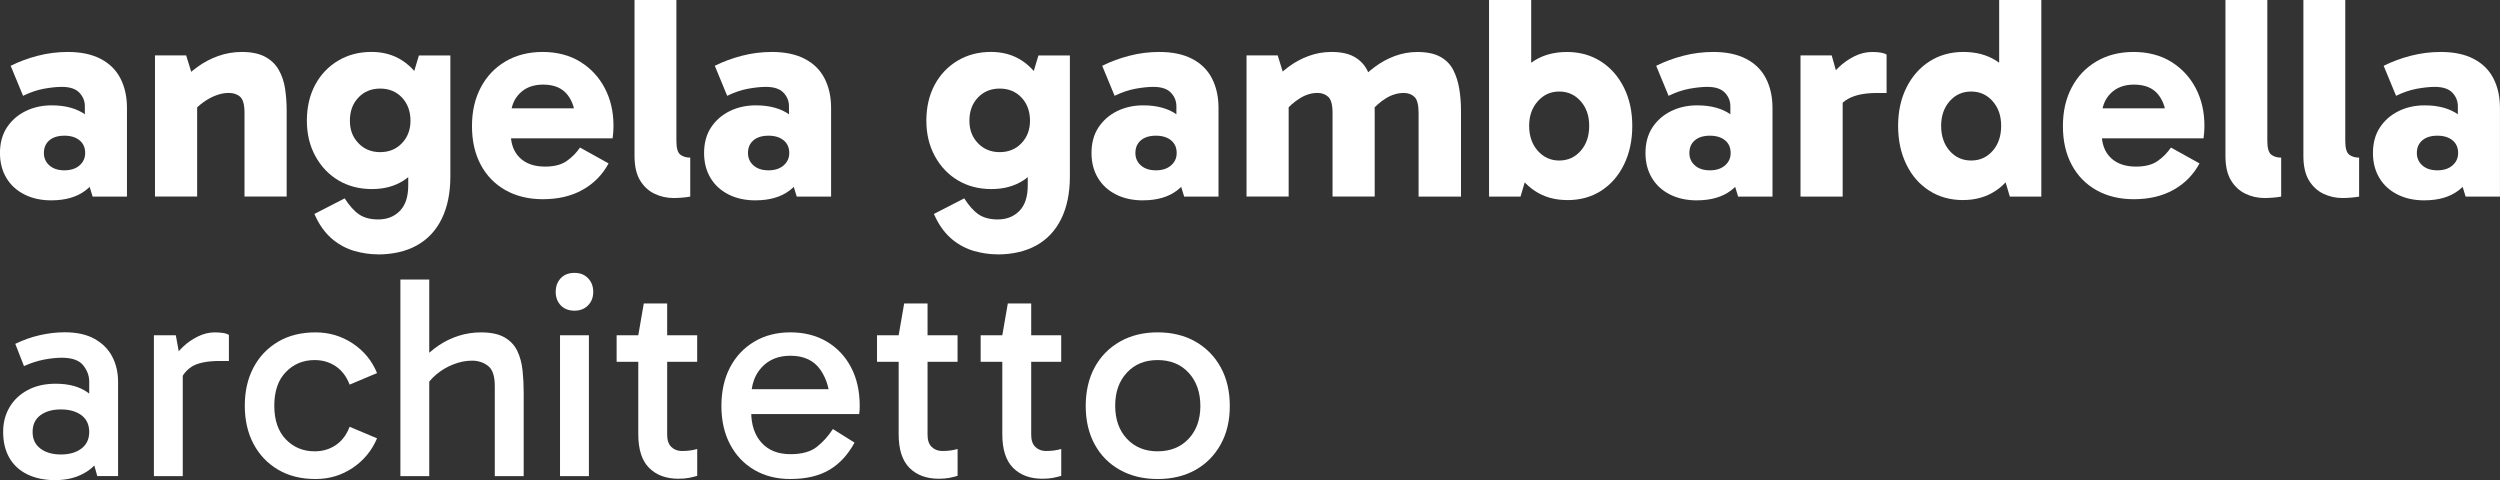 <?xml version="1.0" encoding="UTF-8"?> <svg xmlns="http://www.w3.org/2000/svg" id="Livello_2" data-name="Livello 2" viewBox="0 0 778.1 149.45"><rect x="0" y="0" width="778.1" height="149.45" fill="#333333" stroke="none"/><defs><style> .cls-1 { fill: #fff; } </style></defs><g id="Livello_1-2" data-name="Livello 1"><g><path class="cls-1" d="M15.99,62.36c-3.18,0-5.98-.61-8.4-1.84-2.43-1.23-4.3-2.95-5.62-5.17-1.32-2.22-1.98-4.79-1.98-7.73,0-3.11.72-5.76,2.16-7.95,1.44-2.19,3.37-3.88,5.8-5.08,2.43-1.2,5.14-1.8,8.13-1.8,4.37,0,7.91.99,10.6,2.96,2.7,1.98,4.49,4.82,5.39,8.54l-5.66-.99v-10.24c0-1.62-.57-3.02-1.71-4.22-1.14-1.2-2.96-1.8-5.48-1.8-1.62,0-3.48.2-5.57.58-2.1.39-4.25,1.12-6.47,2.2l-3.86-9.34c2.64-1.32,5.47-2.37,8.49-3.14,3.02-.78,6.12-1.17,9.3-1.17,4.07,0,7.49.72,10.24,2.16,2.75,1.44,4.81,3.47,6.15,6.11,1.35,2.64,2.02,5.69,2.02,9.17v27.58h-10.69l-2.61-8.54,5.84-1.8c-.96,3.59-2.79,6.41-5.48,8.45-2.7,2.04-6.23,3.05-10.6,3.05ZM20.04,53.01c1.98,0,3.55-.51,4.72-1.53,1.17-1.02,1.75-2.3,1.75-3.86,0-1.68-.58-2.99-1.75-3.95-1.17-.96-2.74-1.44-4.72-1.44s-3.54.48-4.67,1.44c-1.14.96-1.71,2.28-1.71,3.95,0,1.56.57,2.85,1.71,3.86,1.14,1.02,2.7,1.53,4.67,1.53Z"></path><path class="cls-1" d="M75.29,16.17c2.93,0,5.33.5,7.19,1.48,1.86.99,3.28,2.35,4.27,4.09.99,1.74,1.65,3.7,1.98,5.88.33,2.19.49,4.45.49,6.78v26.78h-13.12v-26.06c0-2.52-.45-4.18-1.35-4.99s-2.1-1.21-3.59-1.21c-1.26,0-2.56.25-3.91.76s-2.65,1.21-3.91,2.11c-1.26.9-2.37,1.92-3.32,3.05l-2.34-6.65h3.68v32.98h-13.12V17.25h9.7l2.7,8.71-4.49-.36c1.56-1.74,3.32-3.32,5.3-4.76s4.13-2.58,6.47-3.41,4.79-1.26,7.37-1.26Z"></path><path class="cls-1" d="M115.82,58.85c-3.95,0-7.44-.9-10.47-2.7-3.03-1.8-5.42-4.31-7.19-7.55-1.77-3.23-2.65-6.92-2.65-11.05s.85-7.89,2.56-11.1c1.71-3.2,4.09-5.72,7.14-7.55s6.53-2.74,10.42-2.74c3.65,0,6.86.9,9.61,2.7,2.75,1.8,4.91,4.28,6.47,7.46,1.56,3.18,2.34,6.92,2.34,11.23s-.75,8.24-2.25,11.41c-1.5,3.18-3.61,5.62-6.33,7.32-2.73,1.71-5.95,2.56-9.66,2.56ZM117.52,79.16c-2.34,0-4.72-.35-7.14-1.03-2.43-.69-4.66-1.86-6.69-3.5-2.04-1.65-3.74-3.82-5.12-6.51l-.72-1.53,9.43-4.85c1.5,2.34,3.01,4.01,4.54,5.03,1.53,1.02,3.49,1.53,5.89,1.53,2.75,0,5-.88,6.74-2.65,1.74-1.77,2.61-4.42,2.61-7.95v-11.86h.9v-17.52h-.9l3.32-11.05h9.79v37.65c0,5.15-.9,9.55-2.7,13.21-1.8,3.65-4.39,6.41-7.77,8.27-3.38,1.86-7.44,2.79-12.17,2.79ZM118.33,47.35c2.75,0,5.02-.93,6.78-2.79,1.77-1.86,2.65-4.19,2.65-7.01s-.88-5.33-2.65-7.19c-1.77-1.86-4.03-2.79-6.78-2.79s-5.02.93-6.78,2.79c-1.77,1.86-2.65,4.25-2.65,7.19s.88,5.15,2.65,7.01c1.77,1.86,4.03,2.79,6.78,2.79Z"></path><path class="cls-1" d="M168.92,62c-4.37,0-8.22-.93-11.55-2.79-3.32-1.86-5.9-4.49-7.73-7.91-1.83-3.41-2.74-7.43-2.74-12.04s.91-8.56,2.74-12.04c1.83-3.47,4.4-6.18,7.73-8.13,3.32-1.95,7.17-2.92,11.55-2.92s8.39,1.02,11.68,3.06c3.29,2.04,5.84,4.78,7.64,8.22,1.8,3.45,2.7,7.32,2.7,11.64,0,.78-.03,1.53-.09,2.25-.06.72-.12,1.29-.18,1.71h-33.51v-9.34h23.45l-1.53,3.86c0-3.29-.82-5.99-2.47-8.09-1.65-2.1-4.18-3.15-7.59-3.15-3.05,0-5.5.93-7.32,2.79-1.83,1.86-2.74,4.31-2.74,7.37v4.94c0,3.29.94,5.86,2.83,7.68,1.89,1.83,4.51,2.74,7.86,2.74,2.81,0,5.05-.57,6.69-1.71,1.65-1.14,3.04-2.54,4.18-4.22l8.9,4.94c-1.92,3.54-4.61,6.28-8.09,8.22-3.47,1.95-7.61,2.92-12.4,2.92Z"></path><path class="cls-1" d="M209.8,61.64c-2.22,0-4.25-.45-6.11-1.35-1.86-.9-3.36-2.29-4.49-4.18-1.14-1.89-1.71-4.42-1.71-7.59V0h13.03v43.85c0,2.22.4,3.64,1.21,4.27s1.84.94,3.1.94v12.13c-.6.12-1.39.22-2.38.31s-1.87.13-2.65.13Z"></path><path class="cls-1" d="M235.14,62.36c-3.18,0-5.98-.61-8.4-1.84-2.43-1.23-4.3-2.95-5.62-5.17-1.32-2.22-1.98-4.79-1.98-7.73,0-3.11.72-5.76,2.16-7.95,1.44-2.19,3.37-3.88,5.8-5.08,2.43-1.2,5.14-1.8,8.13-1.8,4.37,0,7.91.99,10.6,2.96,2.7,1.98,4.49,4.82,5.39,8.54l-5.66-.99v-10.24c0-1.62-.57-3.02-1.71-4.22-1.14-1.2-2.96-1.8-5.48-1.8-1.62,0-3.48.2-5.57.58-2.1.39-4.25,1.12-6.47,2.2l-3.86-9.34c2.64-1.32,5.47-2.37,8.49-3.14,3.02-.78,6.12-1.17,9.3-1.17,4.07,0,7.49.72,10.24,2.16,2.75,1.44,4.81,3.47,6.15,6.11,1.35,2.64,2.02,5.69,2.02,9.17v27.58h-10.69l-2.61-8.54,5.84-1.8c-.96,3.59-2.79,6.41-5.48,8.45-2.7,2.04-6.23,3.05-10.6,3.05ZM239.18,53.01c1.98,0,3.55-.51,4.72-1.53,1.17-1.02,1.75-2.3,1.75-3.86,0-1.68-.58-2.99-1.75-3.95-1.17-.96-2.74-1.44-4.72-1.44s-3.54.48-4.67,1.44c-1.14.96-1.71,2.28-1.71,3.95,0,1.56.57,2.85,1.71,3.86,1.14,1.02,2.7,1.53,4.67,1.53Z"></path><path class="cls-1" d="M308.63,58.85c-3.95,0-7.44-.9-10.47-2.7-3.03-1.8-5.42-4.31-7.19-7.55-1.77-3.23-2.65-6.92-2.65-11.05s.85-7.89,2.56-11.1c1.71-3.2,4.09-5.72,7.14-7.55s6.53-2.74,10.42-2.74c3.65,0,6.86.9,9.61,2.7,2.75,1.8,4.91,4.28,6.47,7.46,1.56,3.18,2.34,6.92,2.34,11.23s-.75,8.24-2.25,11.41c-1.5,3.18-3.61,5.62-6.33,7.32-2.73,1.71-5.95,2.56-9.66,2.56ZM310.34,79.16c-2.34,0-4.72-.35-7.14-1.03-2.43-.69-4.66-1.86-6.69-3.5-2.04-1.65-3.74-3.82-5.12-6.51l-.72-1.53,9.43-4.85c1.5,2.34,3.01,4.01,4.54,5.03,1.53,1.02,3.49,1.53,5.89,1.53,2.75,0,5-.88,6.74-2.65,1.74-1.77,2.61-4.42,2.61-7.95v-11.86h.9v-17.52h-.9l3.32-11.05h9.79v37.65c0,5.15-.9,9.55-2.7,13.21-1.8,3.65-4.39,6.41-7.77,8.27-3.38,1.86-7.44,2.79-12.17,2.79ZM311.15,47.35c2.75,0,5.02-.93,6.78-2.79,1.77-1.86,2.65-4.19,2.65-7.01s-.88-5.33-2.65-7.19c-1.77-1.86-4.03-2.79-6.78-2.79s-5.02.93-6.78,2.79c-1.77,1.86-2.65,4.25-2.65,7.19s.88,5.15,2.65,7.01c1.77,1.86,4.03,2.79,6.78,2.79Z"></path><path class="cls-1" d="M355.72,62.36c-3.18,0-5.98-.61-8.4-1.84-2.43-1.23-4.3-2.95-5.62-5.17-1.32-2.22-1.98-4.79-1.98-7.73,0-3.11.72-5.76,2.16-7.95,1.44-2.19,3.37-3.88,5.8-5.08,2.43-1.2,5.14-1.8,8.13-1.8,4.37,0,7.91.99,10.6,2.96,2.7,1.98,4.49,4.82,5.39,8.54l-5.66-.99v-10.24c0-1.62-.57-3.02-1.71-4.22-1.14-1.2-2.96-1.8-5.48-1.8-1.62,0-3.48.2-5.57.58-2.1.39-4.25,1.12-6.47,2.2l-3.86-9.34c2.64-1.32,5.47-2.37,8.49-3.14,3.02-.78,6.12-1.17,9.3-1.17,4.07,0,7.49.72,10.24,2.16,2.75,1.44,4.81,3.47,6.15,6.11,1.35,2.64,2.02,5.69,2.02,9.17v27.58h-10.69l-2.61-8.54,5.84-1.8c-.96,3.59-2.79,6.41-5.48,8.45-2.7,2.04-6.23,3.05-10.6,3.05ZM359.76,53.01c1.98,0,3.55-.51,4.72-1.53,1.17-1.02,1.75-2.3,1.75-3.86,0-1.68-.58-2.99-1.75-3.95-1.17-.96-2.74-1.44-4.72-1.44s-3.54.48-4.67,1.44c-1.14.96-1.71,2.28-1.71,3.95,0,1.56.57,2.85,1.71,3.86,1.14,1.02,2.7,1.53,4.67,1.53Z"></path><path class="cls-1" d="M387.97,61.19V17.25h9.7l2.7,8.71-4.49-.36c1.5-1.74,3.21-3.32,5.12-4.76,1.92-1.44,4.01-2.58,6.29-3.41,2.28-.84,4.64-1.26,7.1-1.26,2.93,0,5.29.5,7.05,1.48s3.12,2.35,4.04,4.09c.93,1.74,1.56,3.7,1.89,5.88.33,2.19.49,4.45.49,6.78v26.78h-13.12v-26.06c0-2.52-.45-4.18-1.35-4.99s-2.01-1.21-3.32-1.21c-1.86,0-3.68.55-5.48,1.66s-3.41,2.53-4.85,4.27l-2.34-6.65h3.68v32.98h-13.12ZM441.52,61.19v-26.06c0-2.52-.44-4.18-1.3-4.99-.87-.81-1.96-1.21-3.28-1.21-1.92,0-3.77.55-5.57,1.66s-3.41,2.53-4.85,4.27l-3.87-9.25c1.56-1.74,3.29-3.32,5.21-4.76,1.92-1.44,4-2.58,6.24-3.41s4.6-1.26,7.05-1.26c2.93,0,5.3.5,7.1,1.48,1.8.99,3.15,2.35,4.04,4.09.9,1.74,1.53,3.7,1.89,5.88.36,2.19.54,4.45.54,6.78v26.78h-13.21Z"></path><path class="cls-1" d="M463.45,61.19V0h13.12v29.47h-.81v20.49h.81l-3.32,11.23h-9.79ZM487.8,62.27c-3.83,0-7.19-.94-10.06-2.83-2.88-1.89-5.11-4.55-6.69-8-1.59-3.44-2.38-7.53-2.38-12.26,0-4.97.78-9.16,2.34-12.58,1.56-3.41,3.76-6,6.6-7.77,2.84-1.77,6.21-2.65,10.11-2.65s7.46.97,10.51,2.92c3.06,1.95,5.45,4.66,7.19,8.13,1.74,3.48,2.61,7.46,2.61,11.95s-.85,8.49-2.56,12c-1.71,3.5-4.07,6.23-7.1,8.18-3.03,1.95-6.54,2.92-10.56,2.92ZM485.28,49.96c2.7,0,4.93-1,6.69-3.01,1.77-2.01,2.65-4.6,2.65-7.77s-.88-5.67-2.65-7.68c-1.77-2.01-4-3.01-6.69-3.01s-4.85,1-6.65,3.01c-1.8,2.01-2.7,4.57-2.7,7.68s.9,5.77,2.7,7.77c1.8,2.01,4.01,3.01,6.65,3.01Z"></path><path class="cls-1" d="M528.14,62.36c-3.18,0-5.98-.61-8.4-1.84-2.43-1.23-4.3-2.95-5.62-5.17-1.32-2.22-1.98-4.79-1.98-7.73,0-3.11.72-5.76,2.16-7.95,1.44-2.19,3.37-3.88,5.8-5.08,2.43-1.2,5.14-1.8,8.13-1.8,4.37,0,7.91.99,10.6,2.96,2.7,1.98,4.49,4.82,5.39,8.54l-5.66-.99v-10.24c0-1.62-.57-3.02-1.71-4.22-1.14-1.2-2.96-1.8-5.48-1.8-1.62,0-3.47.2-5.57.58-2.1.39-4.25,1.12-6.47,2.2l-3.86-9.34c2.64-1.32,5.47-2.37,8.49-3.14,3.02-.78,6.12-1.17,9.3-1.17,4.07,0,7.49.72,10.24,2.16,2.75,1.44,4.81,3.47,6.15,6.11,1.35,2.64,2.02,5.69,2.02,9.17v27.58h-10.69l-2.61-8.54,5.84-1.8c-.96,3.59-2.79,6.41-5.48,8.45-2.7,2.04-6.23,3.05-10.6,3.05ZM532.18,53.01c1.98,0,3.55-.51,4.72-1.53,1.17-1.02,1.75-2.3,1.75-3.86,0-1.68-.58-2.99-1.75-3.95-1.17-.96-2.74-1.44-4.72-1.44s-3.54.48-4.67,1.44c-1.14.96-1.71,2.28-1.71,3.95,0,1.56.57,2.85,1.71,3.86,1.14,1.02,2.7,1.53,4.67,1.53Z"></path><path class="cls-1" d="M570.1,17.25l3.41,12.13v31.81h-13.12V17.25h9.7ZM570.64,36.66l-2.25-.99v-10.15l.81-1.08c.72-1.02,1.75-2.19,3.1-3.5,1.35-1.32,2.93-2.44,4.76-3.37,1.83-.93,3.7-1.39,5.62-1.39.96,0,1.83.06,2.61.18.78.12,1.41.33,1.89.63v11.95h-2.97c-3.83,0-6.84.61-9.03,1.84-2.19,1.23-3.7,3.19-4.54,5.88Z"></path><path class="cls-1" d="M610.98,62.27c-3.95,0-7.46-.97-10.51-2.92-3.05-1.95-5.44-4.67-7.14-8.18-1.71-3.5-2.56-7.5-2.56-12s.87-8.47,2.61-11.95c1.74-3.47,4.13-6.18,7.19-8.13,3.05-1.95,6.56-2.92,10.51-2.92s7.26.88,10.11,2.65c2.84,1.77,5.06,4.36,6.65,7.77,1.59,3.42,2.38,7.61,2.38,12.58s-.81,8.82-2.43,12.26c-1.62,3.45-3.86,6.11-6.74,8-2.88,1.89-6.23,2.83-10.06,2.83ZM613.5,49.96c2.7,0,4.93-1,6.69-3.01,1.77-2.01,2.65-4.6,2.65-7.77s-.88-5.67-2.65-7.68c-1.77-2.01-4-3.01-6.69-3.01s-4.93,1-6.69,3.01c-1.77,2.01-2.65,4.57-2.65,7.68s.88,5.77,2.65,7.77c1.77,2.01,4,3.01,6.69,3.01ZM625.54,61.19l-3.32-11.23h.81v-20.49h-.81V0h13.12v61.19h-9.79Z"></path><path class="cls-1" d="M664.08,62c-4.37,0-8.22-.93-11.55-2.79-3.32-1.86-5.9-4.49-7.73-7.91-1.83-3.41-2.74-7.43-2.74-12.04s.91-8.56,2.74-12.04c1.83-3.47,4.4-6.18,7.73-8.13,3.32-1.95,7.17-2.92,11.55-2.92s8.39,1.02,11.68,3.06c3.29,2.04,5.84,4.78,7.64,8.22,1.8,3.45,2.7,7.32,2.7,11.64,0,.78-.03,1.53-.09,2.25-.06.72-.12,1.29-.18,1.71h-33.51v-9.34h23.45l-1.53,3.86c0-3.29-.82-5.99-2.47-8.09-1.65-2.1-4.18-3.15-7.59-3.15-3.05,0-5.5.93-7.32,2.79-1.83,1.86-2.74,4.31-2.74,7.37v4.94c0,3.29.94,5.86,2.83,7.68,1.89,1.83,4.51,2.74,7.86,2.74,2.82,0,5.05-.57,6.69-1.71,1.65-1.14,3.04-2.54,4.18-4.22l8.9,4.94c-1.92,3.54-4.61,6.28-8.09,8.22-3.47,1.95-7.61,2.92-12.4,2.92Z"></path><path class="cls-1" d="M704.96,61.64c-2.22,0-4.25-.45-6.11-1.35-1.86-.9-3.36-2.29-4.49-4.18-1.14-1.89-1.71-4.42-1.71-7.59V0h13.03v43.85c0,2.22.41,3.64,1.21,4.27s1.84.94,3.1.94v12.13c-.6.12-1.39.22-2.38.31s-1.87.13-2.65.13Z"></path><path class="cls-1" d="M729.22,61.64c-2.22,0-4.25-.45-6.11-1.35-1.86-.9-3.36-2.29-4.49-4.18-1.14-1.89-1.71-4.42-1.71-7.59V0h13.03v43.85c0,2.22.41,3.64,1.21,4.27s1.84.94,3.1.94v12.13c-.6.12-1.39.22-2.38.31s-1.87.13-2.65.13Z"></path><path class="cls-1" d="M754.56,62.36c-3.18,0-5.98-.61-8.4-1.84-2.43-1.23-4.3-2.95-5.62-5.17-1.32-2.22-1.98-4.79-1.98-7.73,0-3.11.72-5.76,2.16-7.95,1.44-2.19,3.37-3.88,5.8-5.08,2.43-1.2,5.14-1.8,8.13-1.8,4.37,0,7.91.99,10.6,2.96,2.7,1.98,4.49,4.82,5.39,8.54l-5.66-.99v-10.24c0-1.62-.57-3.02-1.71-4.22-1.14-1.2-2.96-1.8-5.48-1.8-1.62,0-3.47.2-5.57.58-2.1.39-4.25,1.12-6.47,2.2l-3.86-9.34c2.64-1.32,5.47-2.37,8.49-3.14,3.02-.78,6.12-1.17,9.3-1.17,4.07,0,7.49.72,10.24,2.16,2.75,1.44,4.81,3.47,6.15,6.11,1.35,2.64,2.02,5.69,2.02,9.17v27.58h-10.69l-2.61-8.54,5.84-1.8c-.96,3.59-2.79,6.41-5.48,8.45-2.7,2.04-6.23,3.05-10.6,3.05ZM758.6,53.01c1.98,0,3.55-.51,4.72-1.53,1.17-1.02,1.75-2.3,1.75-3.86,0-1.68-.58-2.99-1.75-3.95-1.17-.96-2.74-1.44-4.72-1.44s-3.54.48-4.67,1.44c-1.14.96-1.71,2.28-1.71,3.95,0,1.56.57,2.85,1.71,3.86,1.14,1.02,2.7,1.53,4.67,1.53Z"></path><path class="cls-1" d="M17.34,149.45c-3.41,0-6.35-.6-8.81-1.8-2.46-1.2-4.33-2.92-5.62-5.17-1.29-2.25-1.93-4.93-1.93-8.04,0-2.88.66-5.44,1.98-7.68,1.32-2.25,3.2-4.03,5.66-5.35,2.46-1.32,5.36-1.98,8.72-1.98,4.19,0,7.56.94,10.11,2.83,2.55,1.89,4.33,4.48,5.35,7.77h-5.03v-11.23c0-1.86-.63-3.56-1.89-5.12-1.26-1.56-3.48-2.34-6.65-2.34-1.68,0-3.52.2-5.53.58-2.01.39-4.09,1.06-6.24,2.02l-2.7-6.92c2.46-1.2,5-2.1,7.64-2.7,2.64-.6,5.21-.9,7.73-.9,3.77,0,6.89.69,9.34,2.07,2.46,1.38,4.28,3.22,5.48,5.53,1.2,2.31,1.8,4.9,1.8,7.77v29.38h-6.47l-2.25-8,4.76-1.35c-1.08,3.54-3,6.19-5.75,7.95-2.76,1.77-5.99,2.65-9.7,2.65ZM18.96,141.45c2.63,0,4.76-.61,6.38-1.84,1.62-1.23,2.43-2.95,2.43-5.17s-.81-4.01-2.43-5.21c-1.62-1.2-3.74-1.8-6.38-1.8s-4.76.6-6.38,1.8c-1.62,1.2-2.43,2.94-2.43,5.21s.81,3.94,2.43,5.17c1.62,1.23,3.74,1.84,6.38,1.84Z"></path><path class="cls-1" d="M54.72,104.34l2.16,11.86v31.99h-8.98v-43.85h6.83ZM55.53,119.89l-2.16-.99v-6.56l.81-.99c.6-1.08,1.54-2.23,2.83-3.46,1.29-1.23,2.8-2.28,4.54-3.14,1.74-.87,3.5-1.3,5.3-1.3.9,0,1.75.06,2.56.18.81.12,1.42.33,1.84.63v8.09h-2.79c-4.07,0-7.04.62-8.9,1.84-1.86,1.23-3.21,3.13-4.04,5.71Z"></path><path class="cls-1" d="M98.21,149.09c-4.49,0-8.39-.97-11.68-2.92-3.29-1.95-5.84-4.63-7.64-8.04s-2.7-7.37-2.7-11.86.9-8.45,2.7-11.86c1.8-3.41,4.34-6.09,7.64-8.04,3.29-1.95,7.19-2.92,11.68-2.92,4.25,0,8.12,1.15,11.59,3.46,3.47,2.31,5.99,5.38,7.55,9.21l-8.54,3.59c-.96-2.52-2.4-4.42-4.31-5.71-1.92-1.29-4.1-1.93-6.56-1.93-3.59,0-6.59,1.24-8.98,3.73-2.4,2.49-3.59,5.97-3.59,10.47s1.2,7.98,3.59,10.47c2.4,2.49,5.39,3.73,8.98,3.73,2.46,0,4.64-.64,6.56-1.93,1.92-1.29,3.35-3.19,4.31-5.71l8.54,3.59c-1.62,3.83-4.15,6.9-7.59,9.21-3.45,2.31-7.29,3.46-11.55,3.46Z"></path><path class="cls-1" d="M124.62,148.19v-61.19h8.98v61.19h-8.98ZM154,148.19v-28.03c0-3.11-.7-5.21-2.11-6.29-1.41-1.08-3.07-1.62-4.99-1.62s-3.86.39-5.84,1.17c-1.98.78-3.74,1.83-5.3,3.15-1.56,1.32-2.76,2.79-3.59,4.4l-1.08-8.63c1.68-1.92,3.5-3.53,5.48-4.85,1.98-1.32,4.07-2.32,6.29-3.01,2.22-.69,4.49-1.03,6.83-1.03,3.11,0,5.57.53,7.37,1.57,1.8,1.05,3.11,2.46,3.95,4.22.84,1.77,1.38,3.76,1.62,5.97.24,2.22.36,4.49.36,6.83v26.15h-8.98Z"></path><path class="cls-1" d="M172.96,90.86c0-1.74.52-3.16,1.57-4.27,1.05-1.11,2.47-1.66,4.27-1.66s3.14.55,4.22,1.66c1.08,1.11,1.62,2.53,1.62,4.27s-.54,3.07-1.62,4.18c-1.08,1.11-2.49,1.66-4.22,1.66s-3.22-.55-4.27-1.66c-1.05-1.11-1.57-2.5-1.57-4.18ZM183.29,148.19h-8.99v-43.85h8.99v43.85Z"></path><path class="cls-1" d="M191.92,112.61v-8.27h25.07v8.27h-25.07ZM211.15,149c-3.83,0-6.87-1.12-9.12-3.37-2.25-2.25-3.37-5.74-3.37-10.47v-30.82l1.71-9.88h7.28v40.88c0,1.68.43,2.94,1.3,3.77.87.84,1.96,1.26,3.28,1.26,1.02,0,1.92-.06,2.7-.18.78-.12,1.47-.27,2.07-.45v8.36c-.78.24-1.63.45-2.56.63-.93.18-2.02.27-3.28.27Z"></path><path class="cls-1" d="M246.01,149.09c-4.25,0-8-.94-11.23-2.83-3.23-1.89-5.75-4.54-7.55-7.95s-2.7-7.4-2.7-11.95.9-8.62,2.7-12.04c1.8-3.41,4.31-6.08,7.55-8,3.23-1.92,6.98-2.88,11.23-2.88s8.09.96,11.32,2.88c3.23,1.92,5.75,4.58,7.55,8,1.8,3.42,2.7,7.43,2.7,12.04,0,.42-.02.85-.04,1.3-.03.45-.08.85-.13,1.21h-34.32v-7.73h27.85l-2.52,5.21c0-4.55-1.02-8.29-3.05-11.23-2.04-2.93-5.15-4.4-9.34-4.4-3.71,0-6.68,1.18-8.9,3.55-2.22,2.37-3.32,5.47-3.32,9.3v4.67c0,4.01,1.08,7.2,3.23,9.57,2.16,2.37,5.15,3.55,8.98,3.55,3.53,0,6.26-.75,8.18-2.25,1.92-1.5,3.59-3.35,5.03-5.57l6.74,4.22c-2.04,3.77-4.66,6.6-7.86,8.49-3.21,1.89-7.23,2.83-12.08,2.83Z"></path><path class="cls-1" d="M272.96,112.61v-8.27h25.07v8.27h-25.07ZM292.19,149c-3.83,0-6.87-1.12-9.12-3.37-2.25-2.25-3.37-5.74-3.37-10.47v-30.82l1.71-9.88h7.28v40.88c0,1.68.43,2.94,1.3,3.77.87.84,1.96,1.26,3.28,1.26,1.02,0,1.92-.06,2.7-.18.78-.12,1.47-.27,2.07-.45v8.36c-.78.24-1.63.45-2.56.63-.93.18-2.02.27-3.28.27Z"></path><path class="cls-1" d="M305.22,112.61v-8.27h25.07v8.27h-25.07ZM324.45,149c-3.83,0-6.87-1.12-9.12-3.37-2.25-2.25-3.37-5.74-3.37-10.47v-30.82l1.71-9.88h7.28v40.88c0,1.68.43,2.94,1.3,3.77.87.84,1.96,1.26,3.28,1.26,1.02,0,1.92-.06,2.7-.18.78-.12,1.47-.27,2.07-.45v8.36c-.78.24-1.63.45-2.56.63-.93.18-2.02.27-3.28.27Z"></path><path class="cls-1" d="M360.3,149.09c-4.43,0-8.34-.94-11.73-2.83-3.38-1.89-6.01-4.54-7.86-7.95-1.86-3.41-2.79-7.4-2.79-11.95s.93-8.62,2.79-12.04c1.86-3.41,4.48-6.08,7.86-8,3.38-1.92,7.29-2.88,11.73-2.88s8.42.96,11.77,2.88c3.35,1.92,5.98,4.58,7.86,8,1.89,3.42,2.83,7.43,2.83,12.04s-.94,8.54-2.83,11.95c-1.89,3.41-4.51,6.07-7.86,7.95-3.36,1.89-7.28,2.83-11.77,2.83ZM360.3,140.46c4.01,0,7.23-1.3,9.66-3.91s3.64-6,3.64-10.2-1.21-7.7-3.64-10.33-5.65-3.95-9.66-3.95-7.14,1.3-9.57,3.91c-2.43,2.61-3.64,6.04-3.64,10.29s1.21,7.68,3.64,10.29c2.43,2.61,5.62,3.91,9.57,3.91Z"></path></g></g></svg> 